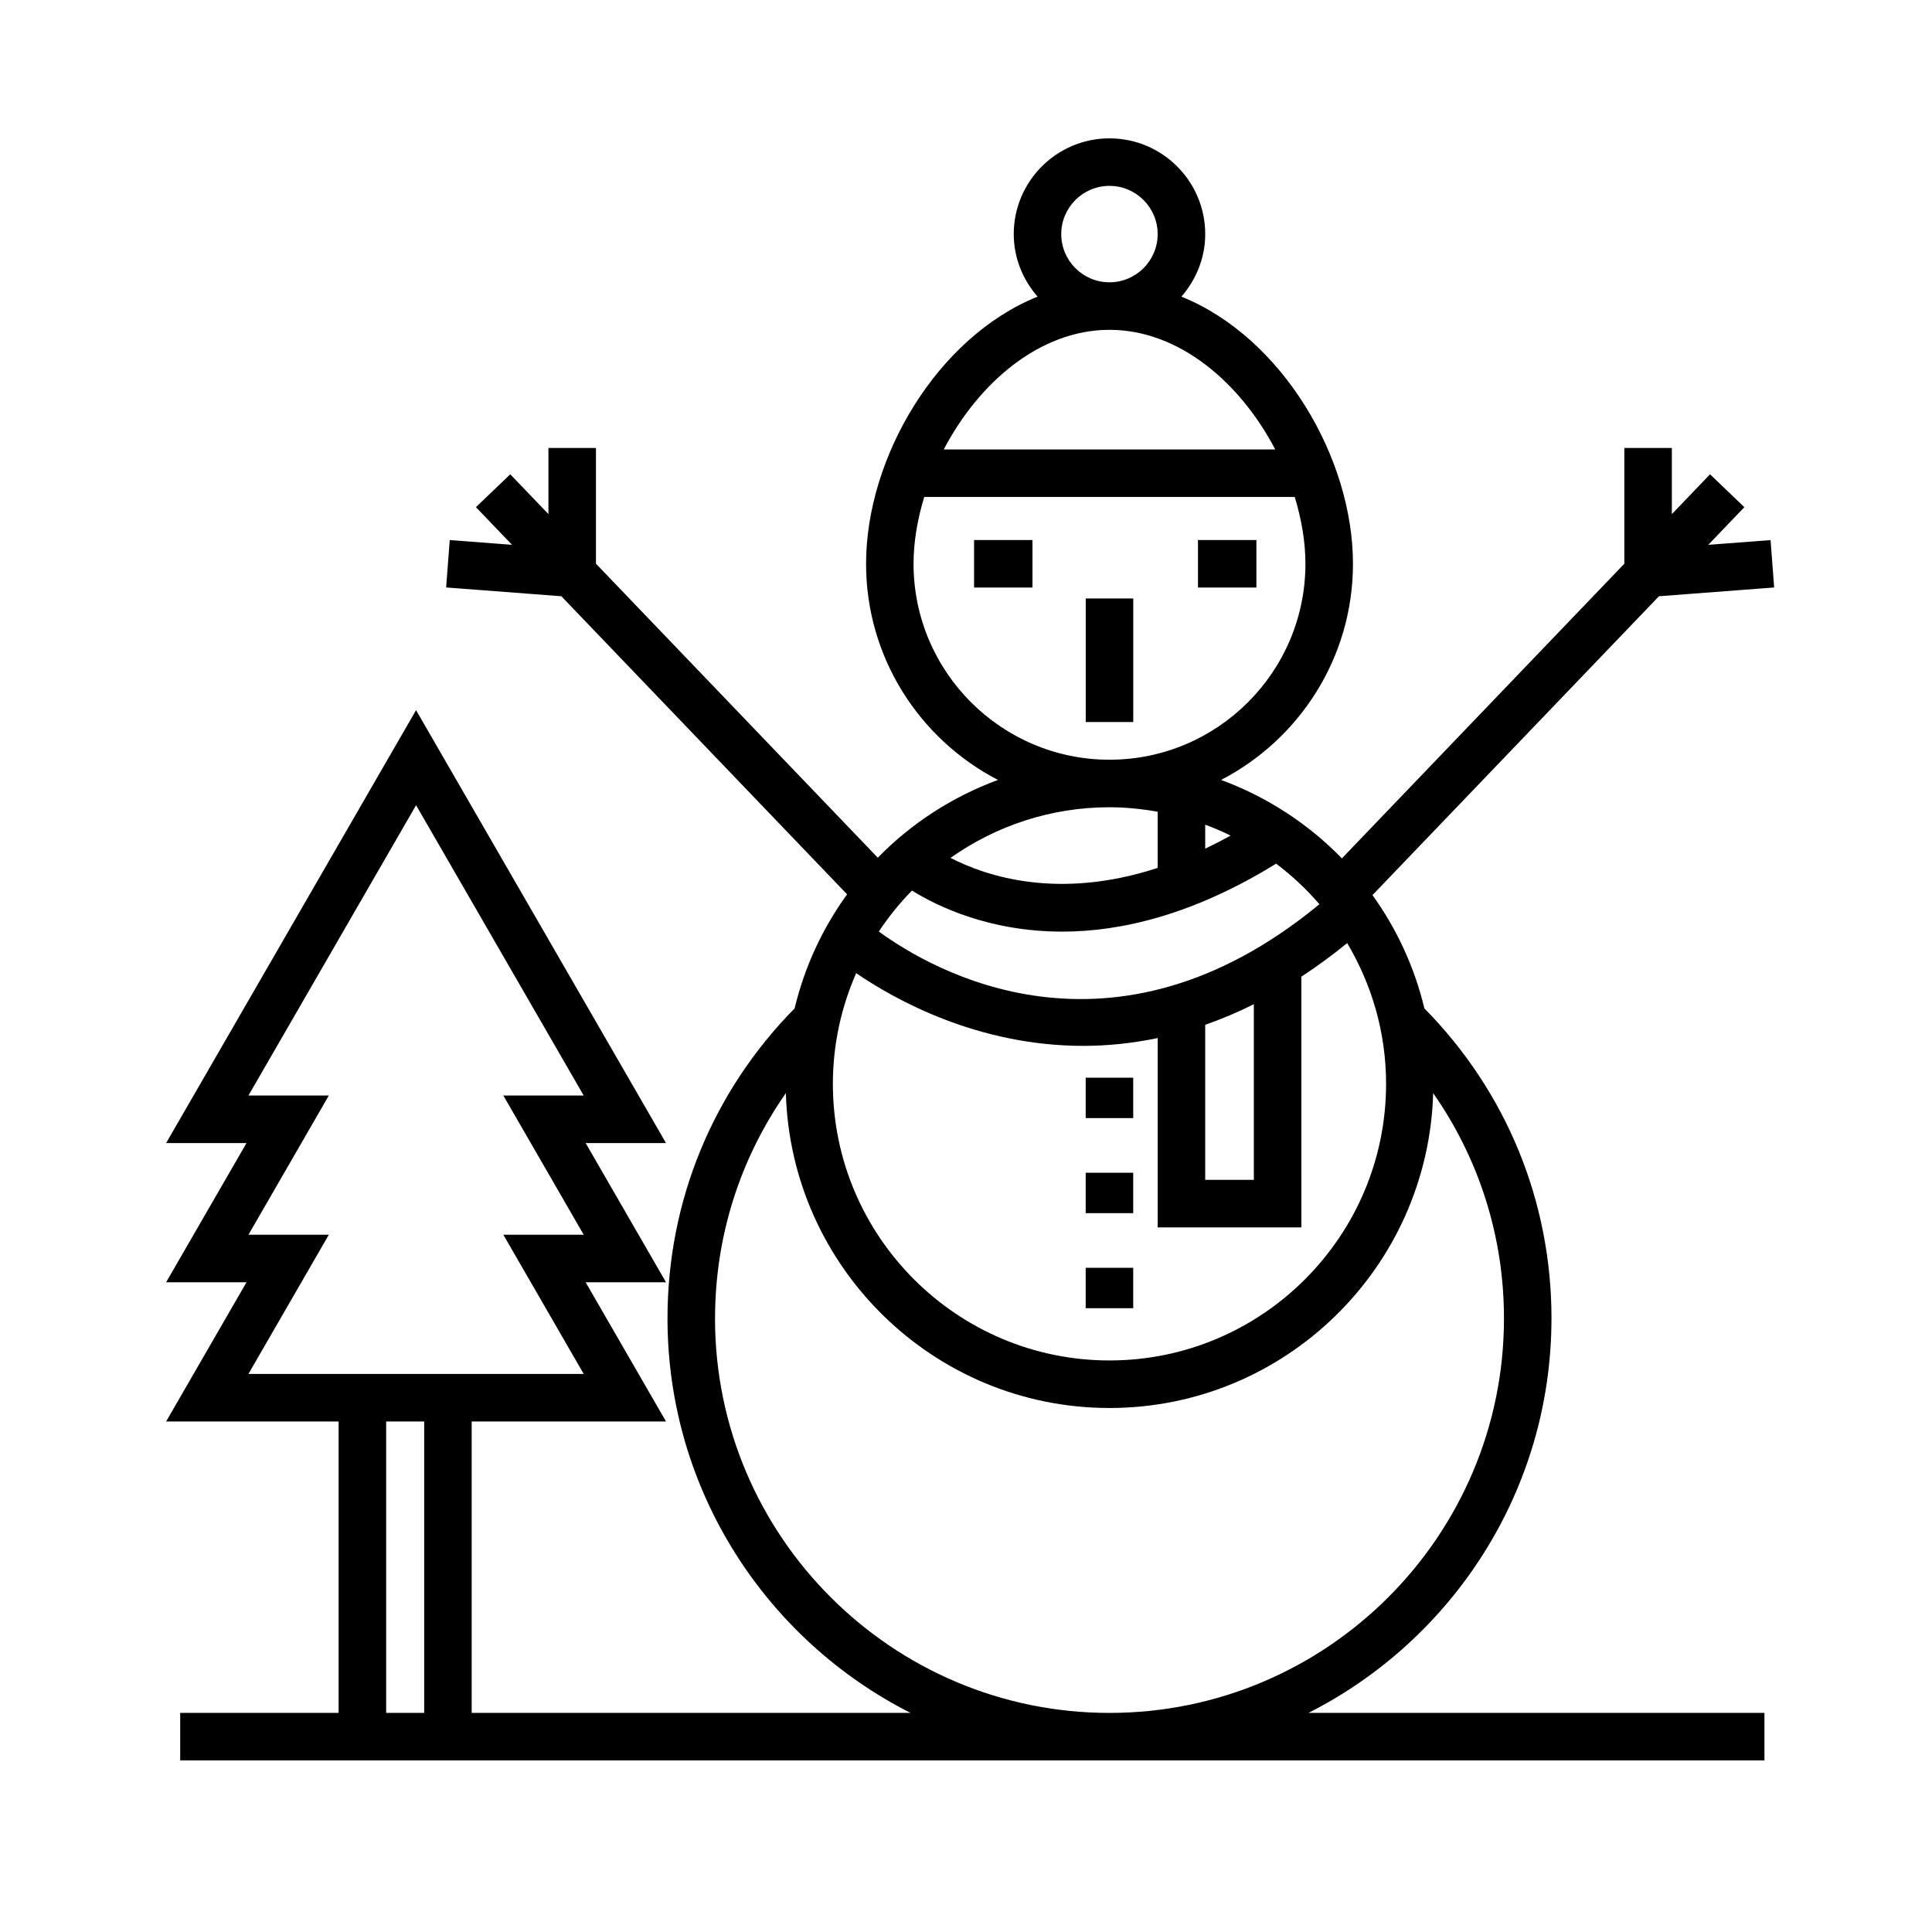 <?xml version="1.0" encoding="UTF-8"?>
<!-- The Best Svg Icon site in the world: iconSvg.co, Visit us! https://iconsvg.co -->
<svg fill="#000000" width="800px" height="800px" version="1.1" viewBox="144 144 512 512" xmlns="http://www.w3.org/2000/svg">
 <g>
  <path d="m555.16 493.39c0-31.02-11.965-60.121-33.684-82.156-2.629-10.977-7.356-21.125-13.754-30.023l75.918-79.199 30.527-2.324-0.953-12.559-16.504 1.258 9.562-9.98-9.094-8.715-10.121 10.559v-17.531h-12.594v30.672l-74.852 78.09c-8.898-9.16-19.809-16.293-32.012-20.789 20.727-10.746 34.949-32.363 34.949-57.281 0-28.164-18.793-60.043-45.465-70.805 3.879-4.457 6.312-10.207 6.312-16.57 0-13.992-11.383-25.371-25.371-25.371-13.992 0-25.371 11.383-25.371 25.371 0 6.363 2.434 12.117 6.316 16.574-26.668 10.766-45.453 42.637-45.453 70.801 0 24.914 14.223 46.535 34.953 57.281-12.125 4.469-22.984 11.527-31.848 20.605l-74.688-77.914v-30.672h-12.594v17.531l-10.117-10.555-9.094 8.715 9.562 9.977-16.504-1.258-0.957 12.559 30.531 2.328 75.727 78.996c-6.481 8.949-11.254 19.164-13.91 30.23-21.719 22.043-33.684 51.137-33.684 82.156 0 45.625 26.234 85.211 64.398 104.54h-116.29v-77.223h51.5l-21.297-36.891h21.297l-21.297-36.891h21.297l-66.242-114.73-66.238 114.73h21.301l-21.301 36.891h21.301l-21.301 36.891h45.715v77.223h-41.984v12.594h419.84v-12.594h-120.83c38.16-19.328 64.391-58.91 64.391-104.54zm-345.32-22.168 21.301-36.891h-21.301l44.426-76.945 44.426 76.945h-21.297l21.297 36.891h-21.297l21.297 36.891-88.852-0.004 21.301-36.891zm36.496 49.484h10.078v77.223h-10.078zm124.56-118.81c10.324 7.059 32.195 19.27 60.191 19.27 6.281 0 12.883-0.648 19.711-2.074v50.184h38.078l-0.004-66.449c4.016-2.629 8.066-5.57 12.141-8.902 6.504 10.941 10.312 23.676 10.312 37.301 0 40.414-32.879 73.305-73.301 73.305s-73.305-32.883-73.305-73.305c0.004-10.426 2.227-20.344 6.176-29.328zm92.496 13.684c4.227-1.477 8.523-3.269 12.887-5.453v46.551h-12.887zm30.266-31.953c-54.992 45.367-102.71 17.496-116.76 7.234 2.586-3.894 5.527-7.531 8.785-10.855 6.785 4.211 20.566 10.883 39.852 10.883 15.578 0 34.758-4.481 56.652-18.016 4.195 3.176 8.051 6.762 11.469 10.754zm-23.535-18.199c-2.281 1.27-4.523 2.422-6.731 3.477v-6.359c2.301 0.855 4.543 1.812 6.731 2.883zm-32.105-172.17c7.043 0 12.777 5.734 12.777 12.777s-5.734 12.777-12.777 12.777-12.777-5.734-12.777-12.777c0.004-7.043 5.731-12.777 12.777-12.777zm0.012 38.148c18.559 0 34.738 14.141 43.918 31.699h-87.836c9.176-17.555 25.359-31.699 43.918-31.699zm-51.93 62c0-5.773 1.027-11.785 2.832-17.703h98.188c1.805 5.918 2.832 11.934 2.832 17.703 0 28.633-23.293 51.926-51.922 51.926-28.633 0.004-51.93-23.293-51.93-51.926zm64.695 65.711v14.883c-26.238 8.578-45.336 2.277-54.895-2.656 11.93-8.418 26.445-13.418 42.129-13.418 4.363 0.004 8.613 0.457 12.766 1.191zm-117.3 134.28c0-21.699 6.606-42.309 18.766-59.703 1.32 46.219 39.242 83.438 85.773 83.438 46.527 0 84.453-37.215 85.77-83.441 12.16 17.387 18.766 38.008 18.766 59.707 0 57.641-46.895 104.54-104.54 104.54s-104.54-46.895-104.54-104.54z"/>
  <path d="m402.14 287.11h15.477v12.594h-15.477z"/>
  <path d="m461.48 287.11h15.477v12.594h-15.477z"/>
  <path d="m431.72 479.98h12.594v10.707h-12.594z"/>
  <path d="m431.72 429.6h12.594v10.707h-12.594z"/>
  <path d="m431.72 454.79h12.594v10.707h-12.594z"/>
  <path d="m431.73 302.6h12.594v32.746h-12.594z"/>
 </g>
</svg>